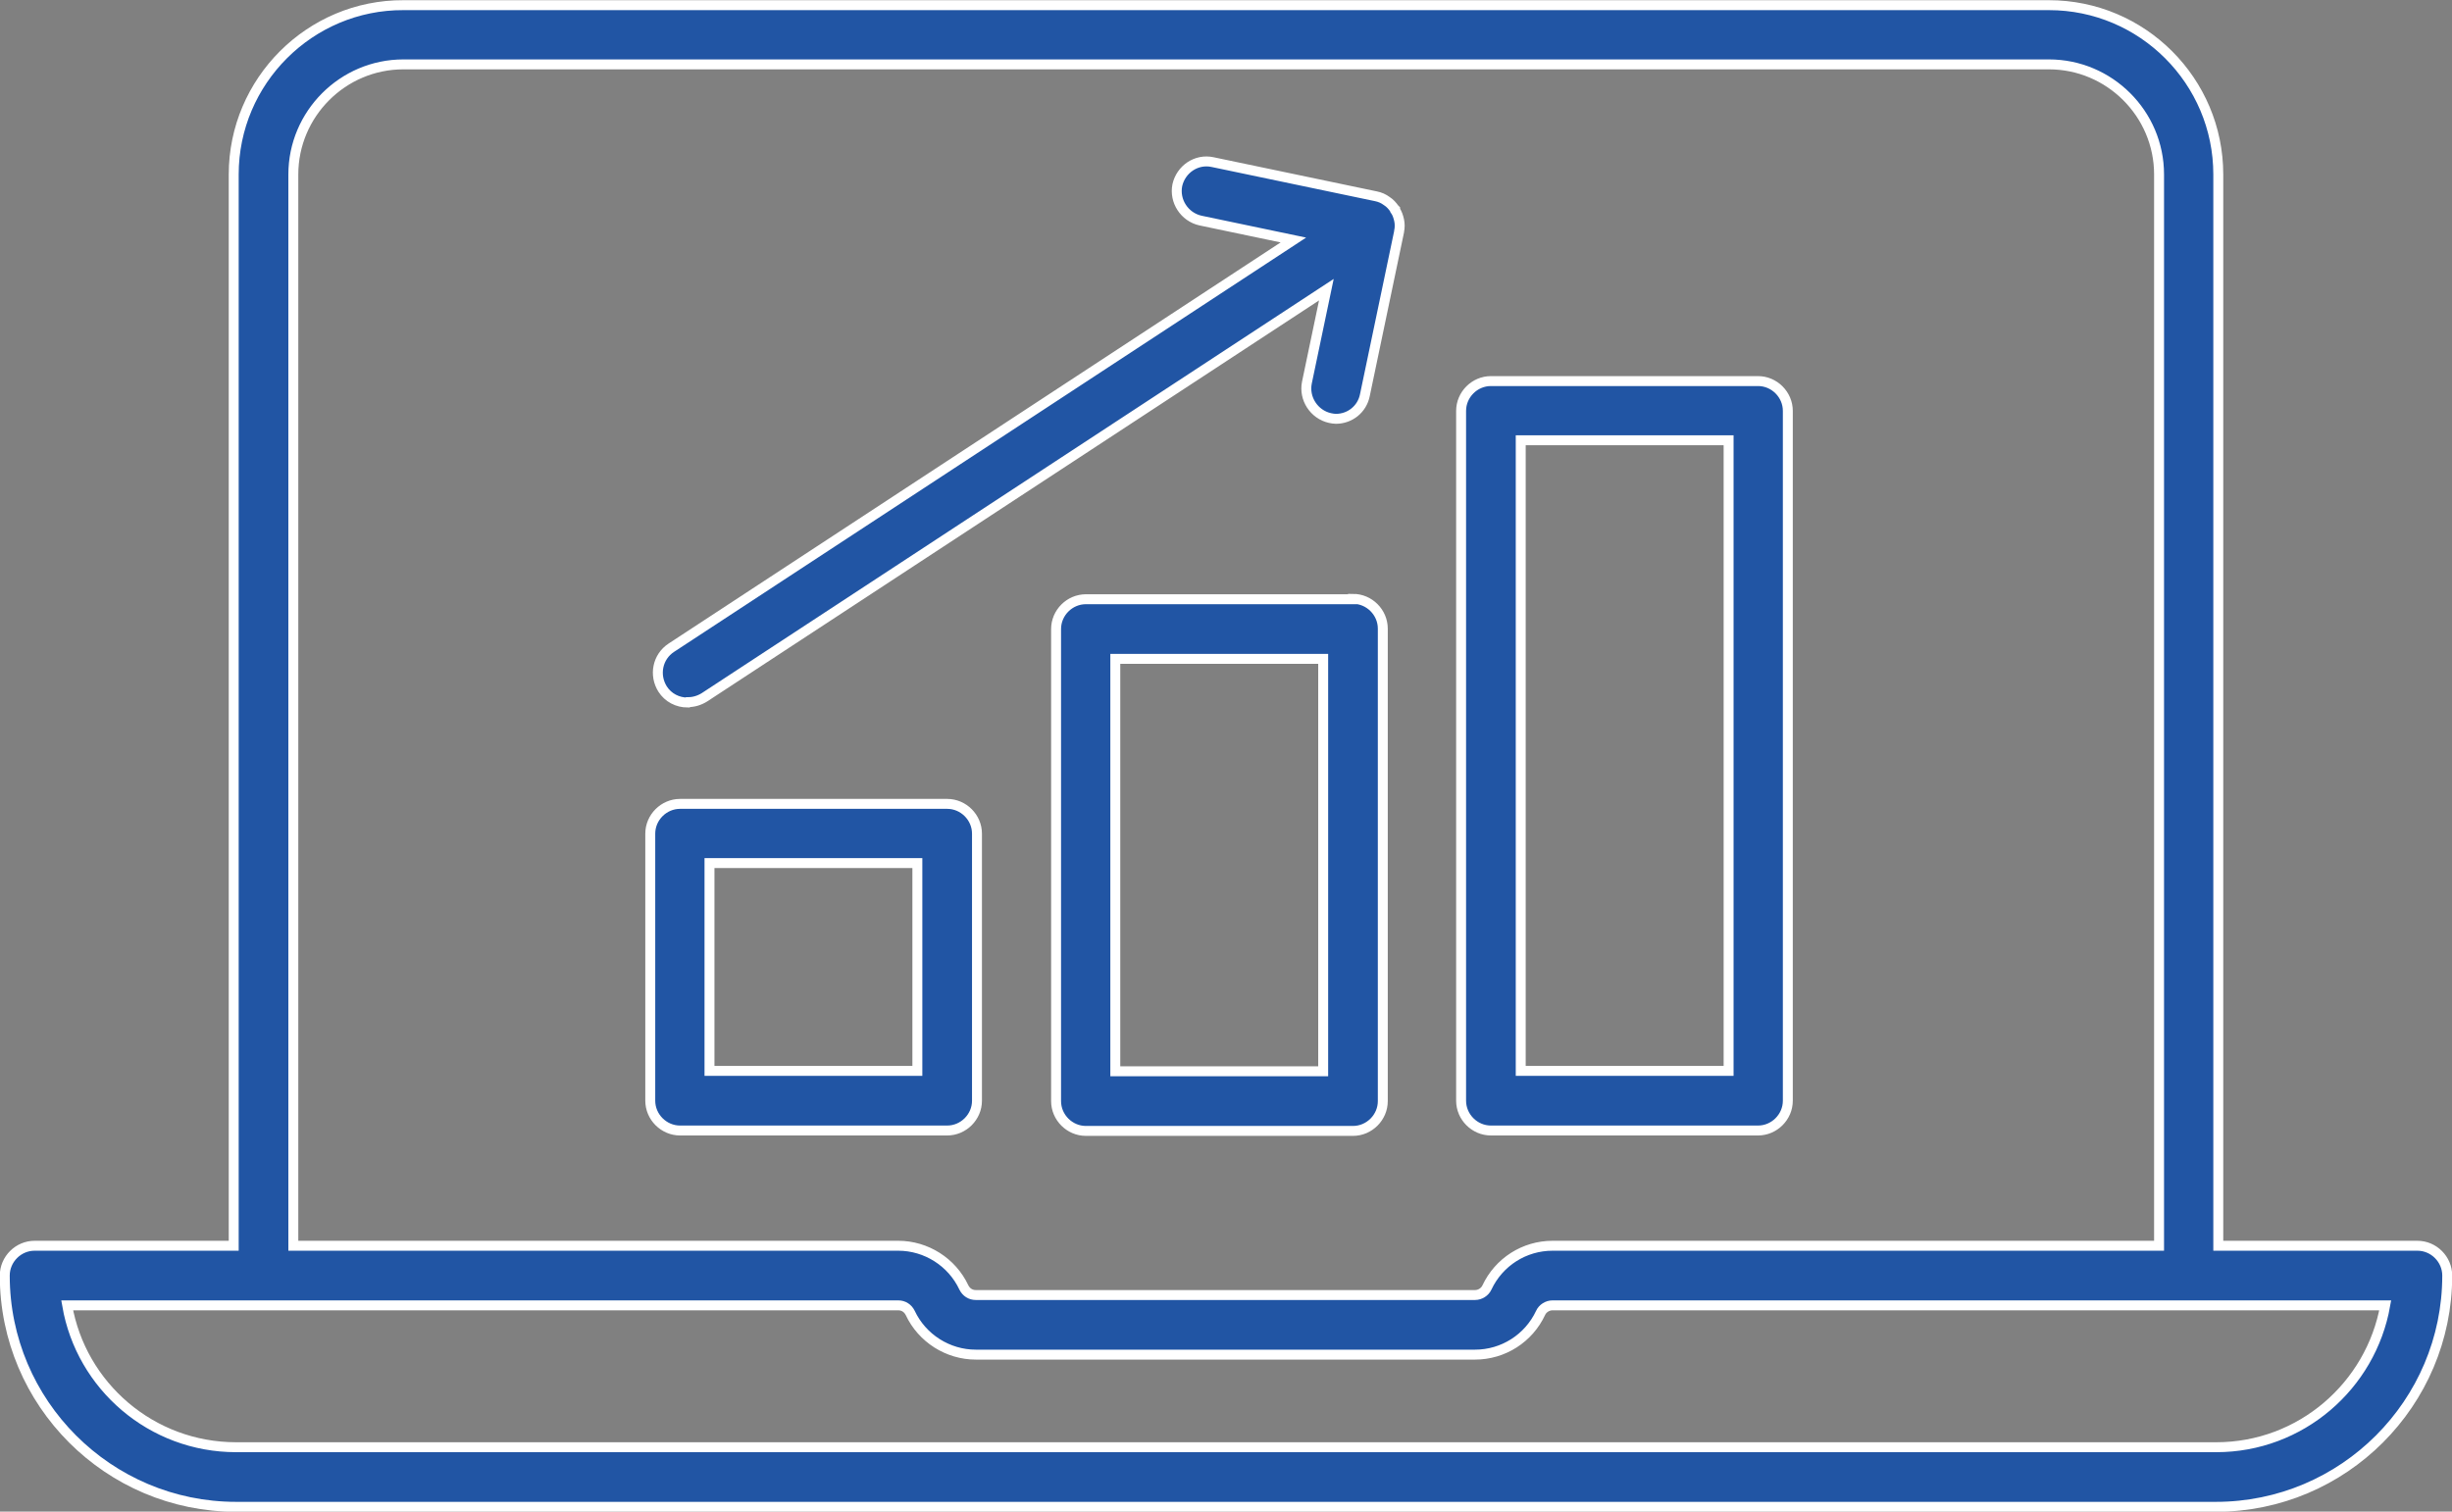 <?xml version="1.0" encoding="UTF-8"?><svg xmlns="http://www.w3.org/2000/svg" viewBox="0 0 61.69 38.04"><rect x="0" y="0" width="61.69" height="38.04" fill="#808080" stroke="none"/><defs><style>.d{fill:#2155a4;stroke:#fff;stroke-miterlimit:10;stroke-width:.25px;}</style></defs><g><g><path class="d" d="M17.31,17.67c.14,0,.28-.04,.41-.12l15.65-10.26-.49,2.34c-.08,.4,.18,.8,.58,.89,.05,.01,.1,.02,.15,.02,.35,0,.66-.24,.73-.6l.86-4.11s0,0,0-.01c.02-.09,.02-.19,0-.28-.02-.09-.05-.18-.1-.25,0,0,0-.01,0-.02,0,0-.01-.01-.02-.02-.05-.07-.11-.14-.19-.19-.08-.06-.17-.1-.27-.12,0,0,0,0,0,0l-4.11-.86c-.41-.09-.8,.18-.89,.58-.08,.4,.18,.8,.58,.89l2.34,.49-15.65,10.26c-.35,.23-.44,.69-.22,1.04,.14,.22,.38,.34,.63,.34Z"/><path class="d" d="M24.58,27.7v-6.72c0-.41-.34-.75-.75-.75h-6.72c-.41,0-.75,.34-.75,.75v6.72c0,.41,.34,.75,.75,.75h6.72c.41,0,.75-.34,.75-.75Zm-1.5-.75h-5.23v-5.23h5.23v5.23Z"/><path class="d" d="M34.04,15.08h-6.72c-.41,0-.75,.34-.75,.75v11.88c0,.41,.34,.75,.75,.75h6.72c.41,0,.75-.34,.75-.75V15.82c0-.41-.34-.75-.75-.75Zm-.75,11.88h-5.23v-10.38h5.23v10.38Z"/><path class="d" d="M37.51,28.45h6.72c.41,0,.75-.34,.75-.75V10.34c0-.41-.34-.75-.75-.75h-6.72c-.41,0-.75,.34-.75,.75V27.7c0,.41,.34,.75,.75,.75Zm.75-17.37h5.23v15.87h-5.23V11.08Z"/><path class="d" d="M60.82,31.35h-5.01V4.39c0-2.35-1.91-4.26-4.26-4.26H10.15C7.8,.12,5.88,2.04,5.88,4.39V31.35H.87c-.41,0-.75,.34-.75,.75,0,3.21,2.61,5.82,5.82,5.82H55.75c3.21,0,5.82-2.61,5.82-5.82,0-.41-.34-.75-.75-.75ZM7.38,4.39c0-1.52,1.24-2.77,2.77-2.77H51.55c1.52,0,2.77,1.24,2.77,2.77V31.35h-15.26c-.71,0-1.35,.41-1.65,1.05-.05,.11-.17,.19-.3,.19h-12.56c-.13,0-.24-.07-.3-.19-.3-.64-.95-1.05-1.65-1.05H7.38V4.39ZM55.75,36.42H5.94c-2.13,0-3.9-1.54-4.25-3.57H22.6c.13,0,.24,.07,.3,.19,.3,.64,.95,1.05,1.65,1.05h12.56c.71,0,1.35-.41,1.65-1.05,.05-.11,.17-.19,.3-.19h20.95c-.36,2.03-2.13,3.57-4.25,3.57Z"/></g></g></svg>